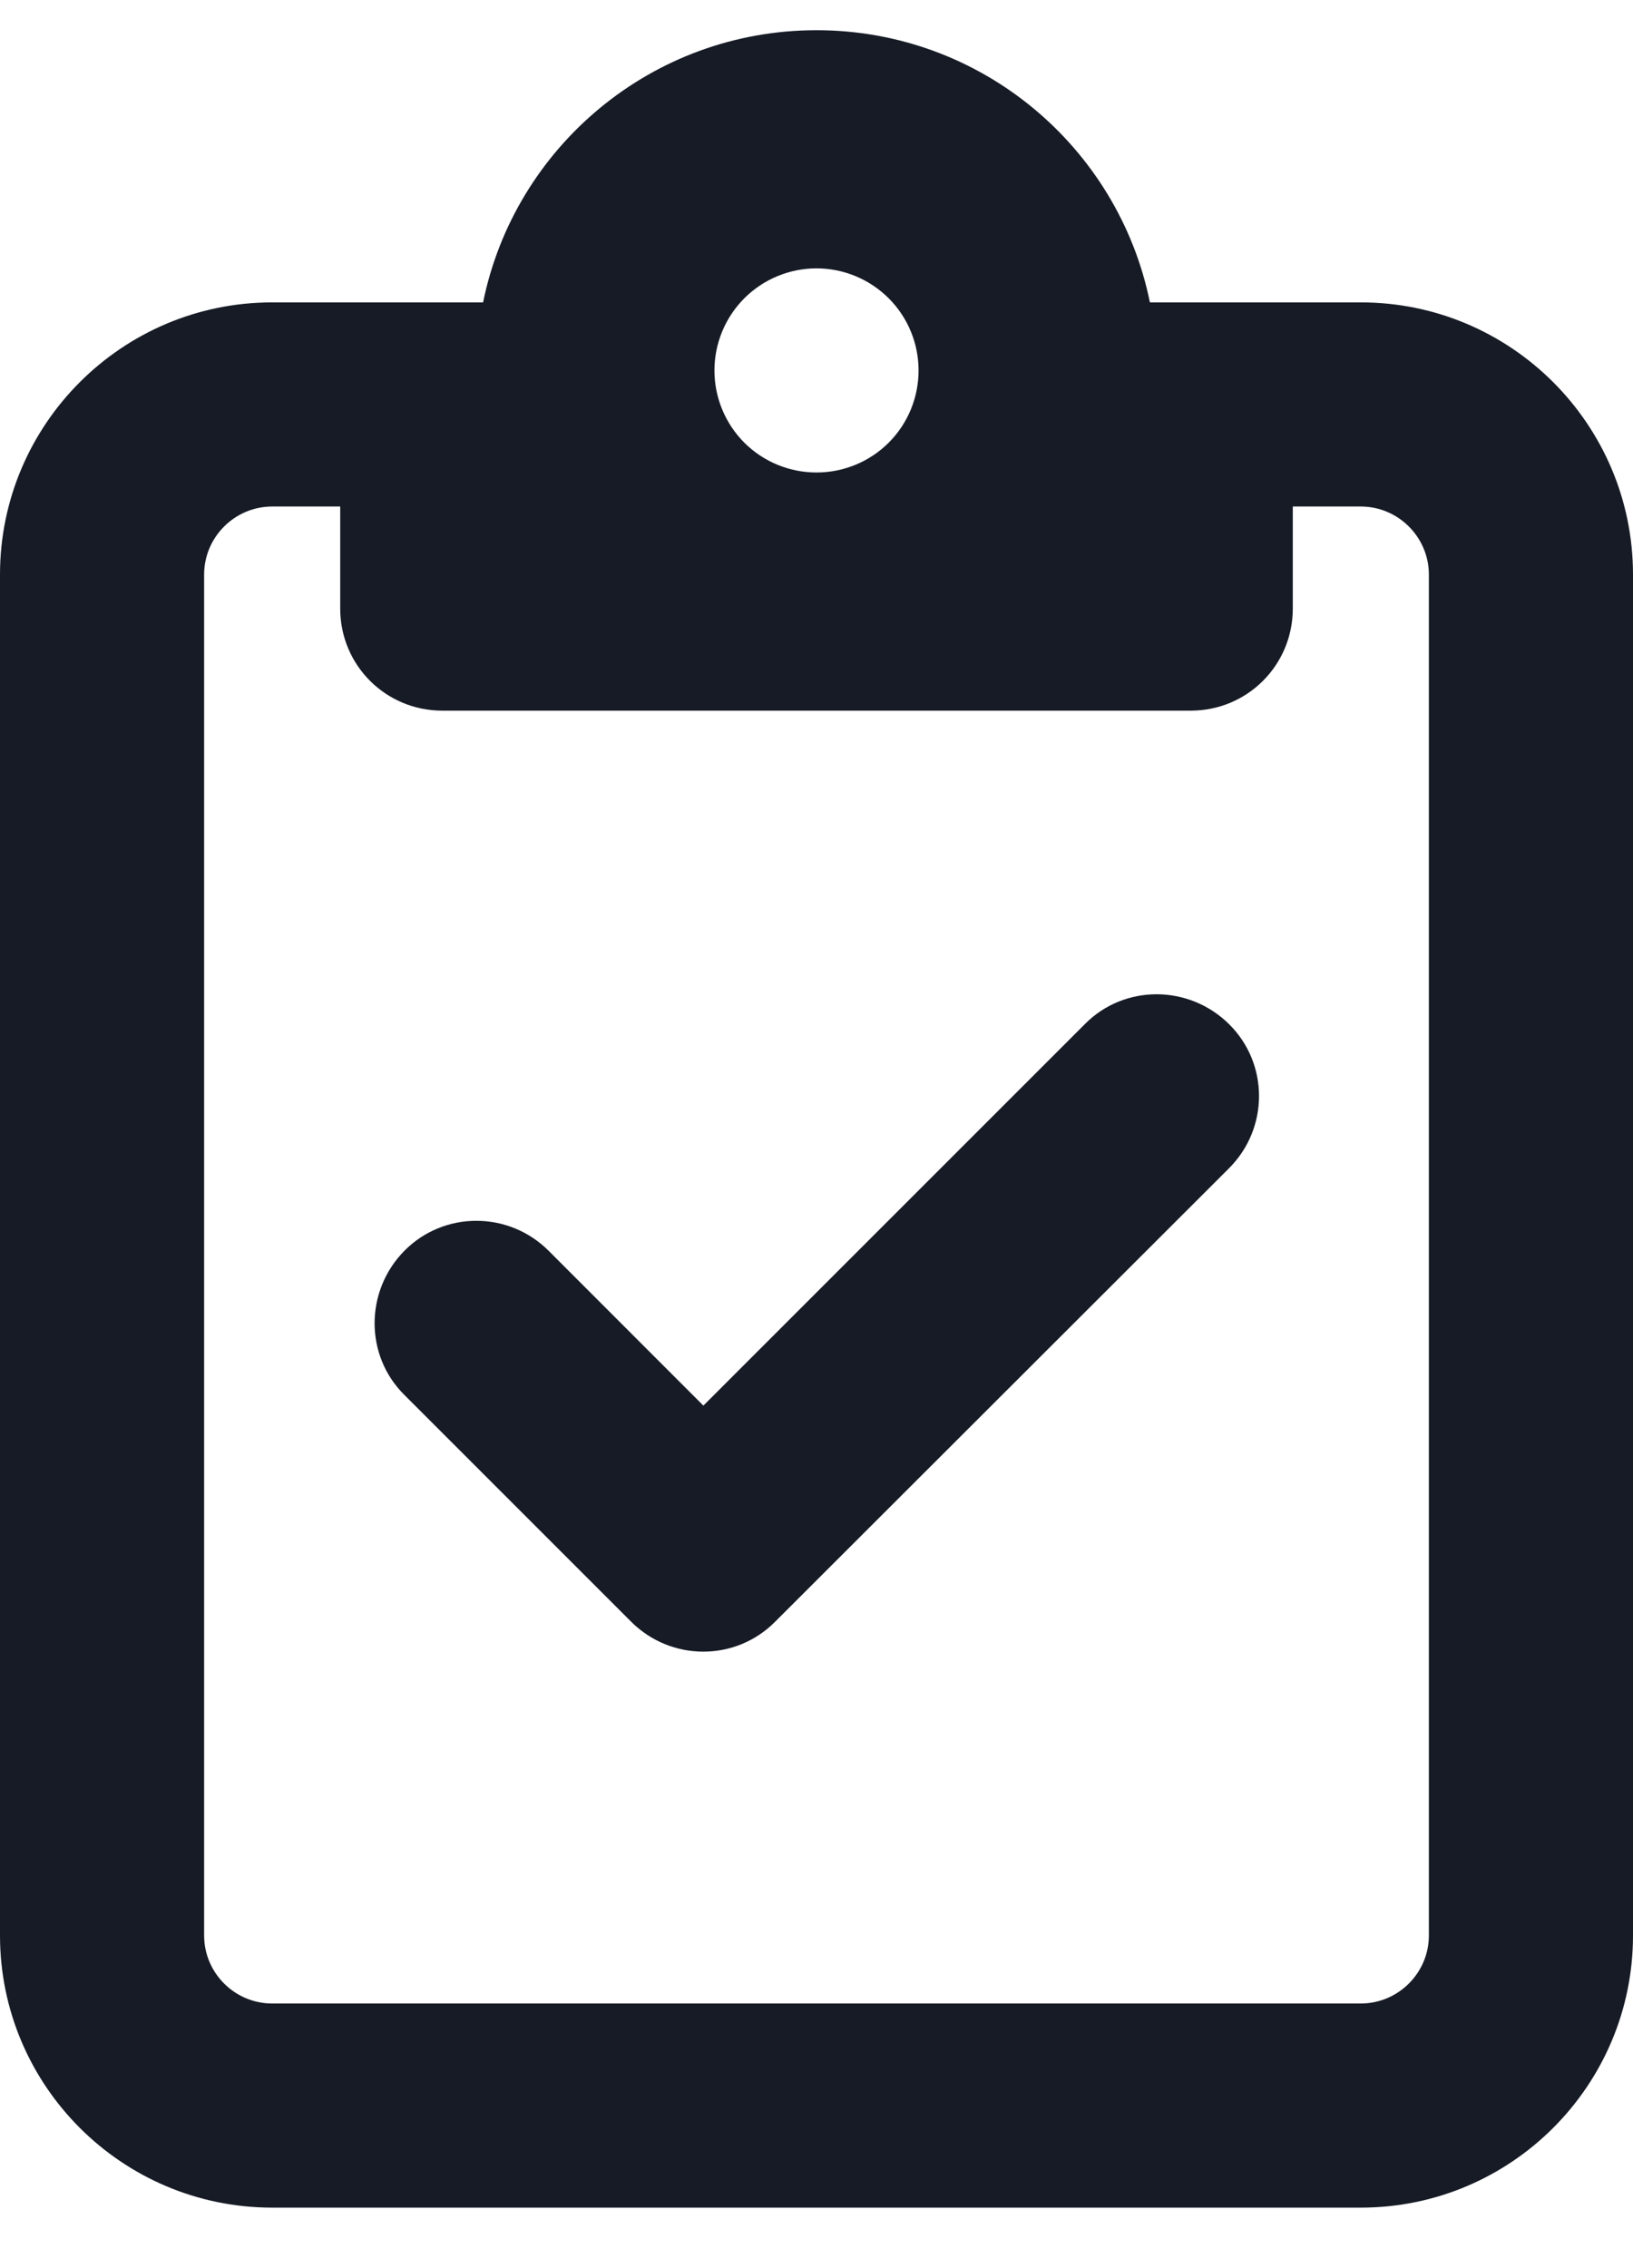<svg width="18" height="25" viewBox="0 0 18 25" fill="none" xmlns="http://www.w3.org/2000/svg">
<path d="M15 3.333H13.125H12.675C12.328 1.622 10.814 0.333 9 0.333C7.186 0.333 5.672 1.622 5.325 3.333H4.875H3C1.345 3.333 0 4.679 0 6.333V21.333C0 22.988 1.345 24.333 3 24.333H15C16.655 24.333 18 22.988 18 21.333V6.333C18 4.679 16.655 3.333 15 3.333ZM3.75 5.583V6.708C3.75 7.332 4.252 7.833 4.875 7.833H9H13.125C13.748 7.833 14.25 7.332 14.25 6.708V5.583H15C15.412 5.583 15.75 5.921 15.75 6.333V21.333C15.75 21.746 15.412 22.083 15 22.083H3C2.587 22.083 2.25 21.746 2.25 21.333V6.333C2.25 5.921 2.587 5.583 3 5.583H3.75ZM7.875 4.083C7.875 3.785 7.994 3.499 8.204 3.288C8.415 3.077 8.702 2.958 9 2.958C9.298 2.958 9.585 3.077 9.796 3.288C10.007 3.499 10.125 3.785 10.125 4.083C10.125 4.382 10.007 4.668 9.796 4.879C9.585 5.09 9.298 5.208 9 5.208C8.702 5.208 8.415 5.09 8.204 4.879C7.994 4.668 7.875 4.382 7.875 4.083ZM13.547 12.877C13.988 12.436 13.988 11.724 13.547 11.288C13.106 10.852 12.394 10.847 11.958 11.288L7.753 15.493L6.047 13.786C5.606 13.346 4.894 13.346 4.458 13.786C4.022 14.227 4.017 14.94 4.458 15.376L6.956 17.874C7.397 18.315 8.109 18.315 8.545 17.874L13.547 12.877Z" fill="#161B26"/>
</svg>
